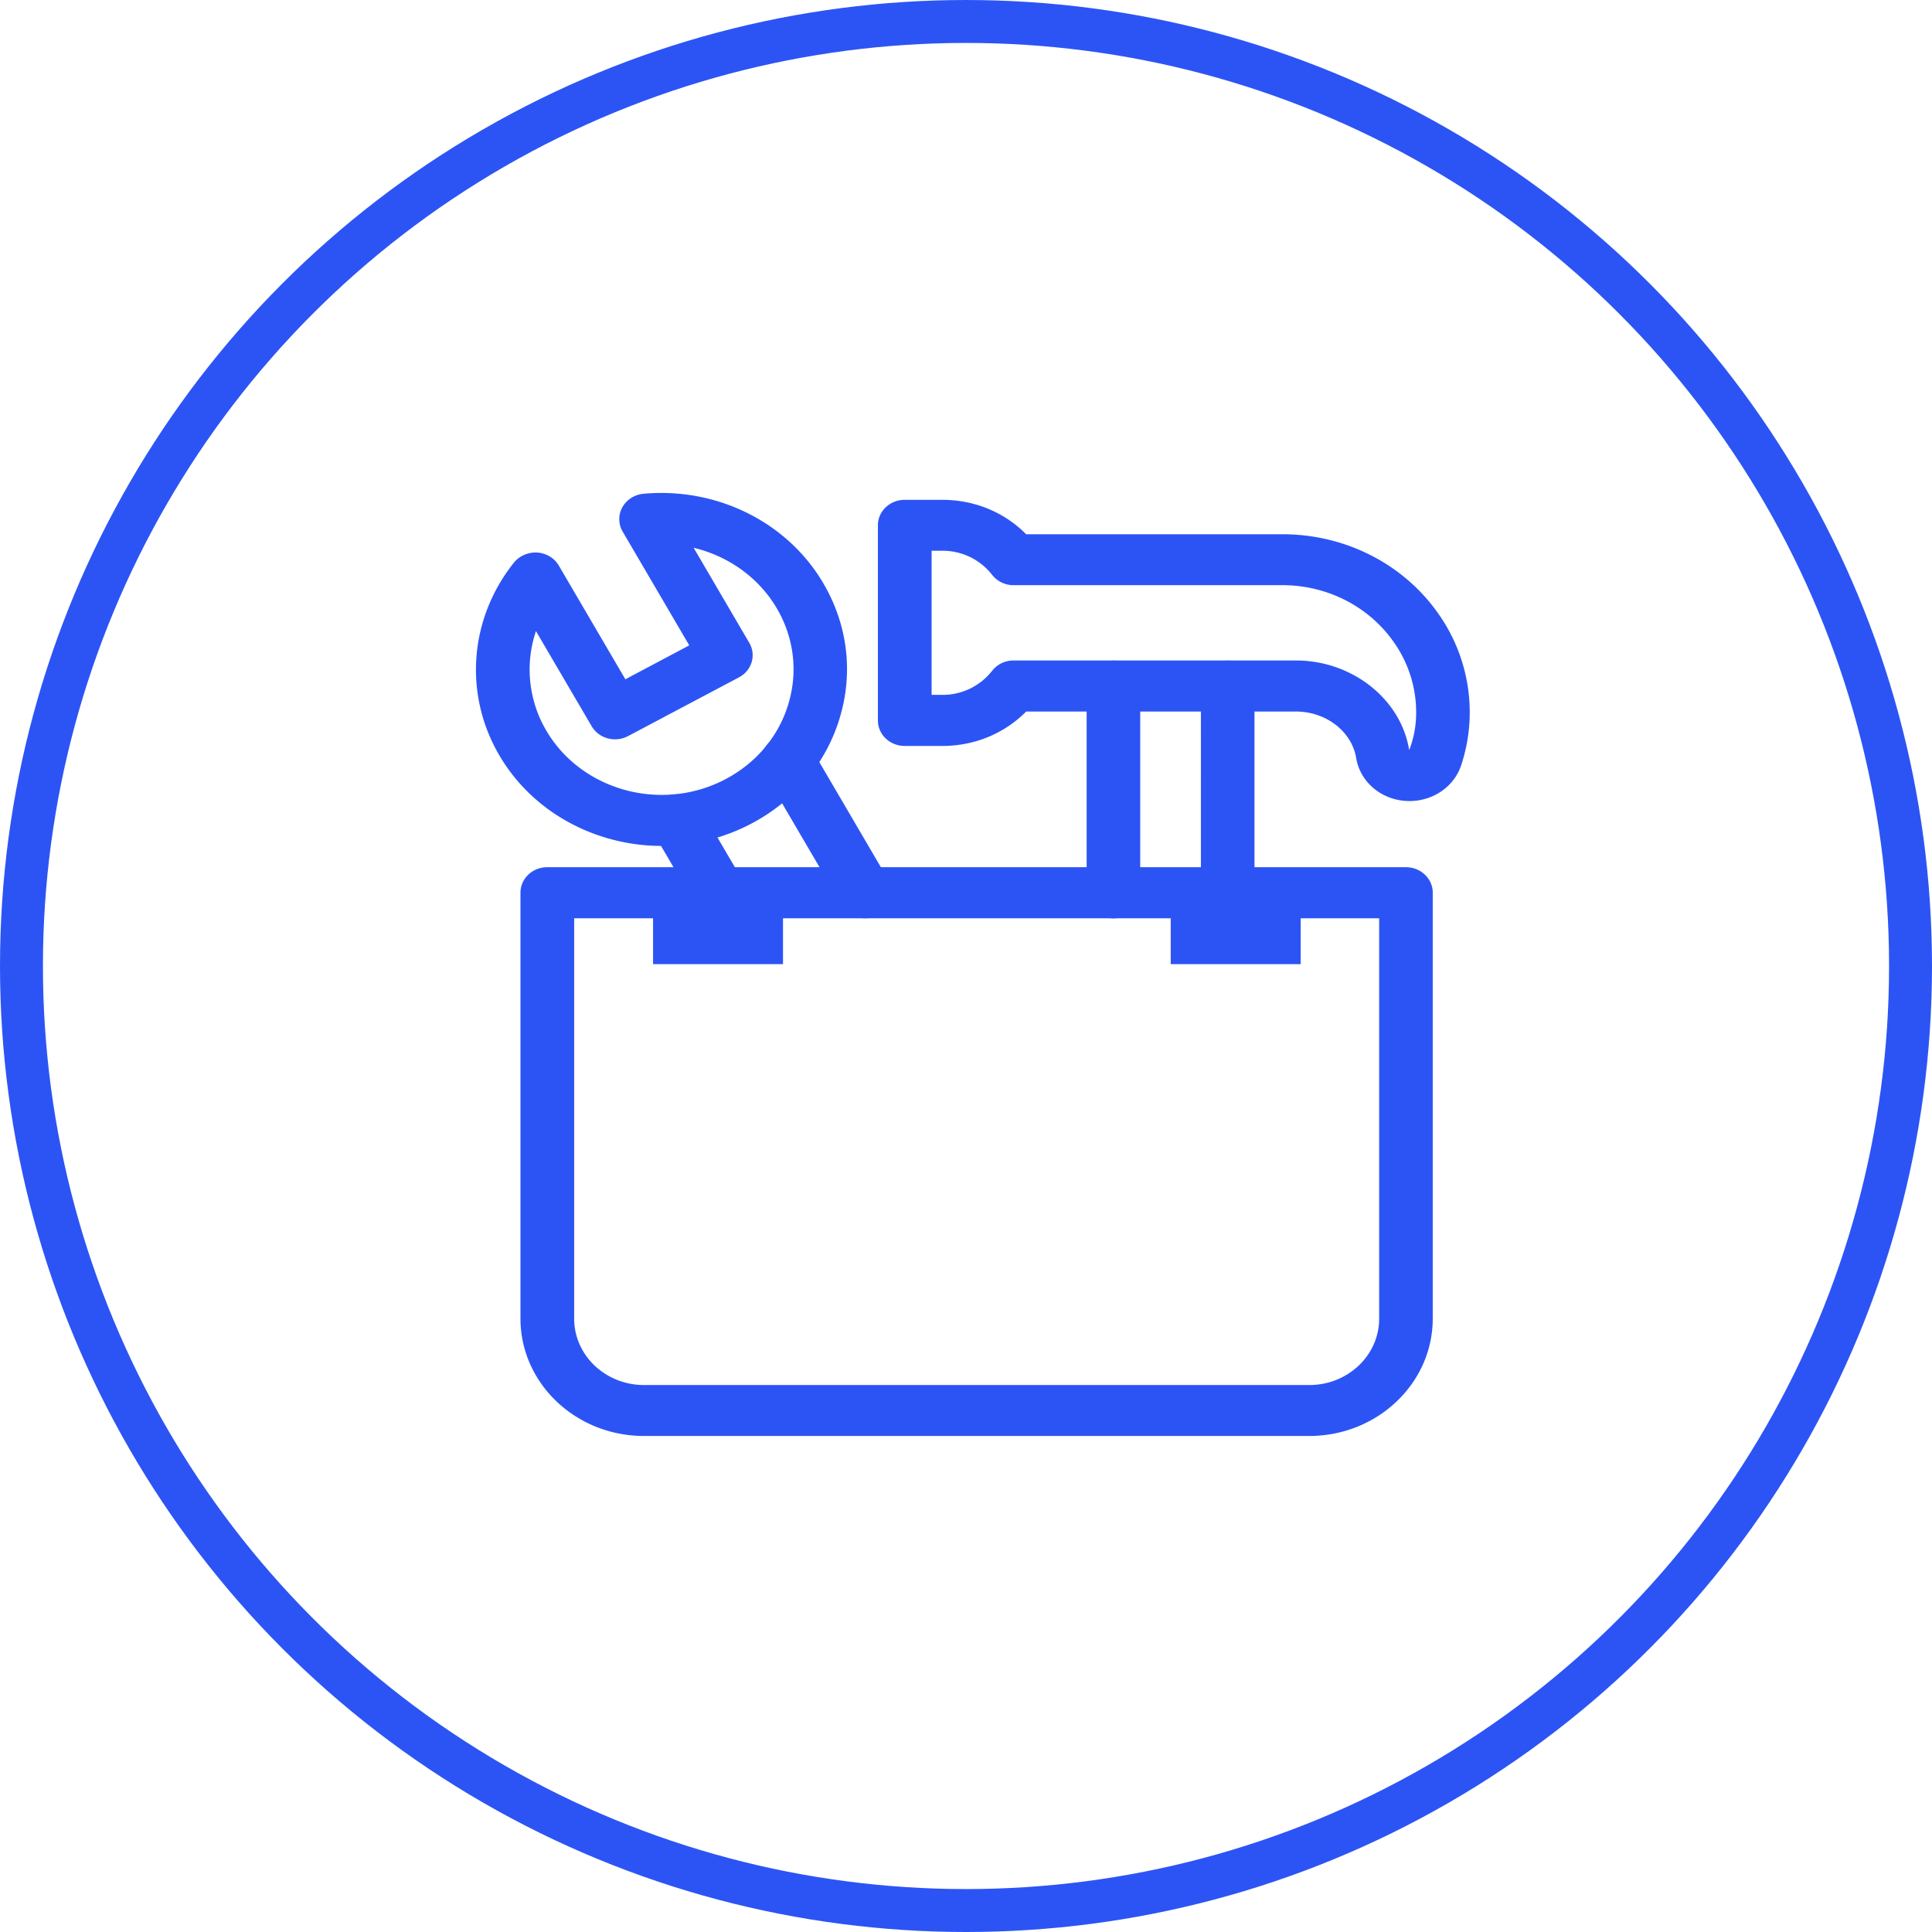 <svg xmlns="http://www.w3.org/2000/svg" width="135" height="135" fill="none"><path fill="#2C54F5" d="M98.487 55.973c-1.872 0-3.447-1.274-3.726-3.028-.324-1.857-2.124-3.226-4.203-3.226H71.703c-1.521 1.54-3.61 2.404-5.85 2.404h-2.637c-1.035 0-1.872-.795-1.872-1.78V36.707c0-.984.837-1.78 1.872-1.78h2.637c2.24 0 4.329.864 5.85 2.404h17.91c4.419 0 8.505 2.096 10.935 5.613a11.926 11.926 0 0 1 2.151 6.827c0 1.25-.198 2.49-.594 3.688-.495 1.506-1.953 2.515-3.618 2.515ZM70.83 46.151h19.728c3.888 0 7.28 2.653 7.893 6.169 0 .009.018.077.018.094a7.158 7.158 0 0 0 .486-2.644 8.482 8.482 0 0 0-1.54-4.868c-1.736-2.507-4.652-4.013-7.802-4.013H70.83a1.896 1.896 0 0 1-1.503-.718 4.374 4.374 0 0 0-3.474-1.686h-.756v10.07h.756a4.386 4.386 0 0 0 3.474-1.685 1.897 1.897 0 0 1 1.503-.719Z"/><path fill="#2C54F5" d="M85.786 64.17c-1.035 0-1.872-.795-1.872-1.78V47.94c0-.984.837-1.78 1.872-1.78 1.035 0 1.872.796 1.872 1.78v14.45c0 .985-.837 1.78-1.872 1.78ZM77.802 64.17c-1.035 0-1.872-.795-1.872-1.78V47.94c0-.984.837-1.78 1.872-1.78 1.035 0 1.872.796 1.872 1.78v14.45c0 .985-.837 1.78-1.872 1.78ZM60.455 64.165a1.898 1.898 0 0 1-1.638-.916l-5.4-9.223c-.504-.864-.18-1.942.73-2.421.9-.48 2.042-.171 2.546.693l5.4 9.223c.504.864.18 1.942-.729 2.421a1.926 1.926 0 0 1-.909.223ZM50.254 64.166a1.898 1.898 0 0 1-1.638-.916l-2.988-5.099c-.504-.864-.18-1.942.73-2.421.9-.48 2.042-.171 2.546.693l2.988 5.1c.504.863.18 1.941-.729 2.42a1.926 1.926 0 0 1-.909.223Z"/><path fill="#2C54F5" d="M46.245 59.11c-4.554 0-8.982-2.285-11.35-6.323-2.51-4.278-2.105-9.566 1.018-13.476.387-.479 1.008-.736 1.629-.701.63.043 1.197.385 1.503.907l4.653 7.948 4.464-2.37-4.653-7.948a1.722 1.722 0 0 1-.027-1.694 1.89 1.89 0 0 1 1.476-.95c5.139-.47 10.08 1.985 12.582 6.271 1.683 2.875 2.097 6.203 1.143 9.369-.945 3.166-3.132 5.792-6.165 7.4a13.453 13.453 0 0 1-6.291 1.558l.018.008Zm-8.802-14.99a8.404 8.404 0 0 0 .729 6.93c2.475 4.218 8.1 5.74 12.537 3.388 2.15-1.138 3.708-3.003 4.383-5.262.675-2.25.387-4.62-.81-6.665-1.26-2.147-3.384-3.653-5.814-4.235l3.888 6.64c.504.863.18 1.942-.73 2.42l-7.74 4.099c-.908.479-2.042.17-2.546-.693l-3.888-6.64-.01.018ZM91.492 100.34H44.998c-4.76 0-8.63-3.68-8.63-8.205V62.377c0-.983.836-1.78 1.871-1.78h60.003c1.035 0 1.872.797 1.872 1.78v29.758c0 4.526-3.87 8.205-8.63 8.205h.008ZM40.12 64.166v27.977c0 2.558 2.187 4.637 4.878 4.637h46.494c2.691 0 4.878-2.079 4.878-4.637V64.166H40.12Z"/><path fill="#2C54F5" d="M90.886 62.39h-9.081v4.98h9.08v-4.98ZM54.714 62.39h-9.081v4.98h9.08v-4.98Z"/><circle cx="67.5" cy="67.5" r="66" stroke="#2C54F5" stroke-width="3"/></svg>